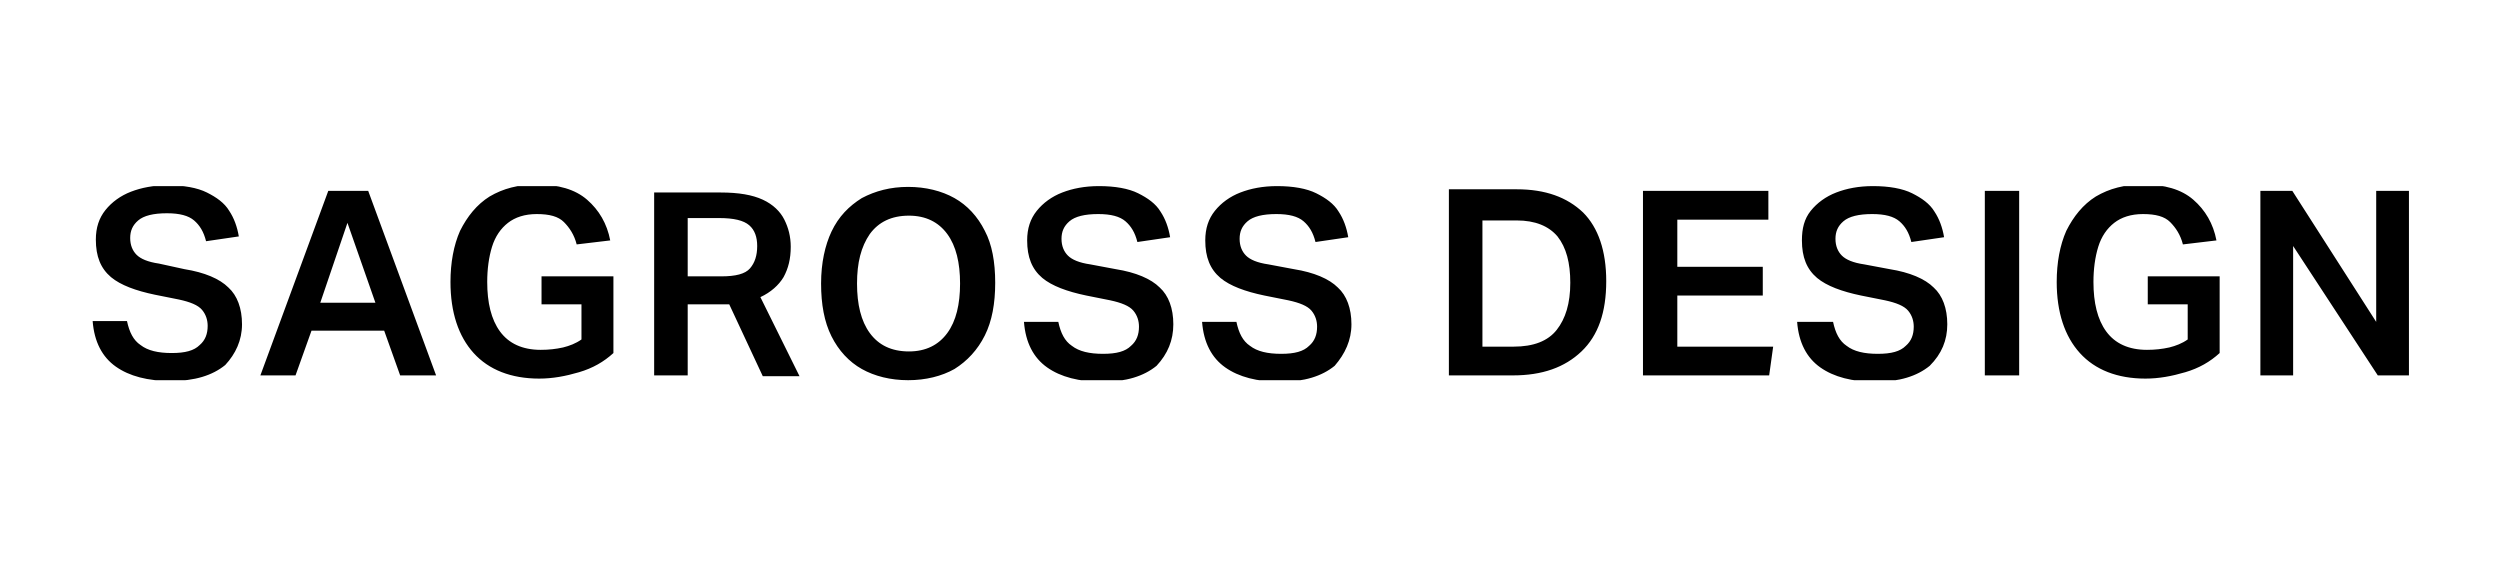 <?xml version="1.0" encoding="utf-8"?>
<!-- Generator: Adobe Illustrator 27.8.1, SVG Export Plug-In . SVG Version: 6.00 Build 0)  -->
<svg version="1.1" id="Ebene_1" xmlns="http://www.w3.org/2000/svg" xmlns:xlink="http://www.w3.org/1999/xlink" x="0px" y="0px"
	 viewBox="0 0 313 72.6" style="enable-background:new 0 0 313 72.6;" xml:space="preserve">
<style type="text/css">
	.st0{clip-path:url(#SVGID_00000044899431056829637130000012854655025649786754_);}
</style>
<g>
	<defs>
		<rect id="SVGID_1_" x="11.5" y="23.3" width="290.1" height="24.3"/>
	</defs>
	<clipPath id="SVGID_00000029028870661466412070000001430790638398657716_">
		<use xlink:href="#SVGID_1_"  style="overflow:visible;"/>
	</clipPath>
	<path style="clip-path:url(#SVGID_00000029028870661466412070000001430790638398657716_);" d="M283,47h4.1V30.8L297.7,47h3.9V23.9
		h-4.1v16.4L287,23.9h-4V47z M277.9,34.6h-9v3.5h5v4.4c-0.7,0.5-1.5,0.8-2.3,1c-0.9,0.2-1.8,0.3-2.8,0.3c-2.3,0-4-0.8-5.1-2.3
		c-1.1-1.5-1.6-3.6-1.6-6.2c0-1.6,0.2-3.1,0.6-4.4c0.4-1.3,1.1-2.3,2-3c0.9-0.7,2.1-1.1,3.6-1.1c1.6,0,2.7,0.3,3.4,1
		c0.7,0.7,1.3,1.6,1.6,2.8l4.2-0.5c-0.4-2.1-1.4-3.8-2.9-5.1s-3.6-1.9-6.3-1.9c-2.3,0-4.2,0.5-5.9,1.5c-1.6,1-2.8,2.5-3.7,4.3
		c-0.8,1.8-1.2,4-1.2,6.4c0,3.8,1,6.8,2.9,8.9c1.9,2.1,4.7,3.2,8.2,3.2c1.7,0,3.3-0.3,5-0.8s3.1-1.3,4.3-2.4V34.6z M248.5,47h4.3
		V23.9h-4.3V47z M243.8,40.6c0-2-0.6-3.6-1.7-4.6c-1.1-1.1-3-1.9-5.5-2.3l-3.2-0.6c-1.4-0.2-2.3-0.6-2.8-1.1
		c-0.5-0.5-0.8-1.2-0.8-2.1c0-0.9,0.3-1.6,1-2.2s1.9-0.9,3.6-0.9c1.6,0,2.7,0.3,3.4,0.9c0.7,0.6,1.2,1.4,1.5,2.6l4.1-0.6
		c-0.2-1.2-0.6-2.3-1.2-3.2c-0.6-1-1.6-1.7-2.8-2.3c-1.2-0.6-2.9-0.9-4.9-0.9c-1.8,0-3.3,0.3-4.6,0.8c-1.3,0.5-2.4,1.3-3.2,2.3
		c-0.8,1-1.1,2.2-1.1,3.7c0,2.1,0.6,3.6,1.9,4.7c1.2,1,3.1,1.7,5.5,2.2l3,0.6c1.4,0.3,2.4,0.7,2.9,1.3c0.5,0.6,0.7,1.3,0.7,2
		c0,1-0.3,1.8-1,2.4c-0.7,0.7-1.8,1-3.5,1c-1.7,0-3-0.3-3.9-1c-0.9-0.6-1.4-1.6-1.7-3H225c0.2,2.6,1.2,4.5,2.9,5.7s4,1.8,6.9,1.8
		c3,0,5.2-0.7,6.8-2C243.1,44.3,243.8,42.6,243.8,40.6 M205.7,47h15.8l0.5-3.6h-12V37h10.7v-3.6H210v-5.9h11.4v-3.6h-15.7V47z
		 M185.6,43.3V27.6h4.3c2.3,0,4,0.7,5.1,2c1.1,1.4,1.6,3.3,1.6,5.8c0,2.6-0.6,4.5-1.7,5.9c-1.1,1.4-2.9,2.1-5.4,2.1H185.6z
		 M181.4,47h8c3.7,0,6.5-1,8.6-3c2.1-2,3.1-4.9,3.1-8.8c0-3.8-1-6.7-2.9-8.6c-2-1.9-4.7-2.9-8.3-2.9h-8.5V47z M169.2,40.6
		c0-2-0.6-3.6-1.7-4.6c-1.1-1.1-3-1.9-5.5-2.3l-3.2-0.6c-1.4-0.2-2.3-0.6-2.8-1.1c-0.5-0.5-0.8-1.2-0.8-2.1c0-0.9,0.3-1.6,1-2.2
		c0.7-0.6,1.9-0.9,3.6-0.9c1.6,0,2.7,0.3,3.4,0.9c0.7,0.6,1.2,1.4,1.5,2.6l4.1-0.6c-0.2-1.2-0.6-2.3-1.2-3.2c-0.6-1-1.6-1.7-2.8-2.3
		c-1.2-0.6-2.9-0.9-4.9-0.9c-1.8,0-3.3,0.3-4.6,0.8c-1.3,0.5-2.4,1.3-3.2,2.3c-0.8,1-1.2,2.2-1.2,3.7c0,2.1,0.6,3.6,1.9,4.7
		c1.2,1,3.1,1.7,5.5,2.2l3,0.6c1.4,0.3,2.4,0.7,2.9,1.3c0.5,0.6,0.7,1.3,0.7,2c0,1-0.3,1.8-1,2.4c-0.7,0.7-1.8,1-3.5,1
		c-1.7,0-3-0.3-3.9-1c-0.9-0.6-1.4-1.6-1.7-3h-4.3c0.2,2.6,1.2,4.5,2.9,5.7s4,1.8,6.9,1.8c3,0,5.2-0.7,6.8-2
		C168.4,44.3,169.2,42.6,169.2,40.6 M146.9,40.6c0-2-0.6-3.6-1.7-4.6c-1.1-1.1-3-1.9-5.5-2.3l-3.2-0.6c-1.4-0.2-2.3-0.6-2.8-1.1
		c-0.5-0.5-0.8-1.2-0.8-2.1c0-0.9,0.3-1.6,1-2.2c0.7-0.6,1.9-0.9,3.6-0.9c1.6,0,2.7,0.3,3.4,0.9c0.7,0.6,1.2,1.4,1.5,2.6l4.1-0.6
		c-0.2-1.2-0.6-2.3-1.2-3.2c-0.6-1-1.6-1.7-2.8-2.3c-1.2-0.6-2.9-0.9-4.9-0.9c-1.8,0-3.3,0.3-4.6,0.8c-1.3,0.5-2.4,1.3-3.2,2.3
		c-0.8,1-1.2,2.2-1.2,3.7c0,2.1,0.6,3.6,1.9,4.7c1.2,1,3.1,1.7,5.5,2.2l3,0.6c1.4,0.3,2.4,0.7,2.9,1.3c0.5,0.6,0.7,1.3,0.7,2
		c0,1-0.3,1.8-1,2.4c-0.7,0.7-1.8,1-3.5,1c-1.7,0-3-0.3-3.9-1c-0.9-0.6-1.4-1.6-1.7-3h-4.3c0.2,2.6,1.2,4.5,2.9,5.7s4,1.8,6.9,1.8
		c3,0,5.2-0.7,6.8-2C146.2,44.3,146.9,42.6,146.9,40.6 M118.6,29.3c1.1,1.5,1.6,3.6,1.6,6.2c0,2.6-0.5,4.7-1.6,6.2s-2.7,2.3-4.8,2.3
		c-2.2,0-3.8-0.8-4.9-2.3c-1.1-1.5-1.6-3.6-1.6-6.2c0-2.6,0.5-4.6,1.6-6.2c1.1-1.5,2.7-2.3,4.9-2.3C115.9,27,117.5,27.8,118.6,29.3
		 M102.8,35.5c0,2.6,0.4,4.8,1.3,6.6c0.9,1.8,2.2,3.2,3.8,4.1c1.6,0.9,3.6,1.4,5.8,1.4c2.2,0,4.2-0.5,5.8-1.4c1.6-1,2.9-2.4,3.8-4.2
		c0.9-1.8,1.3-4,1.3-6.6c0-2.6-0.4-4.8-1.3-6.5c-0.9-1.8-2.2-3.2-3.8-4.1c-1.6-0.9-3.6-1.4-5.8-1.4c-2.2,0-4.1,0.5-5.8,1.4
		c-1.6,1-2.9,2.3-3.8,4.2C103.3,30.7,102.8,32.9,102.8,35.5 M86.1,34.7v-7.4H90c1.9,0,3.1,0.3,3.8,0.9c0.7,0.6,1,1.5,1,2.6
		c0,1.2-0.3,2.1-0.9,2.8c-0.6,0.7-1.8,1-3.6,1H86.1z M81.9,47h4.2v-8.9H90c0.2,0,0.4,0,0.6,0c0.2,0,0.4,0,0.7,0l4.2,9h4.6l-4.9-9.9
		c1.3-0.6,2.3-1.5,2.9-2.5c0.6-1.1,0.9-2.3,0.9-3.8c0-1.3-0.3-2.4-0.8-3.4c-0.5-1-1.4-1.9-2.7-2.5c-1.3-0.6-3-0.9-5.3-0.9h-8.3V47z
		 M76.8,34.6h-9v3.5h5v4.4c-0.7,0.5-1.5,0.8-2.3,1c-0.9,0.2-1.8,0.3-2.8,0.3c-2.3,0-4-0.8-5.1-2.3s-1.6-3.6-1.6-6.2
		c0-1.6,0.2-3.1,0.6-4.4c0.4-1.3,1.1-2.3,2-3c0.9-0.7,2.1-1.1,3.6-1.1c1.6,0,2.7,0.3,3.4,1c0.7,0.7,1.3,1.6,1.6,2.8l4.2-0.5
		c-0.4-2.1-1.4-3.8-2.9-5.1s-3.6-1.9-6.3-1.9c-2.3,0-4.2,0.5-5.9,1.5c-1.6,1-2.8,2.5-3.7,4.3c-0.8,1.8-1.2,4-1.2,6.4
		c0,3.8,1,6.8,2.9,8.9c1.9,2.1,4.7,3.2,8.2,3.2c1.7,0,3.3-0.3,5-0.8c1.7-0.5,3.1-1.3,4.3-2.4V34.6z M40.1,37.9l3.4-10l3.5,10H40.1z
		 M32.6,47H37l2-5.6h9.1l2,5.6h4.5l-8.5-23.1h-5L32.6,47z M30.3,40.6c0-2-0.6-3.6-1.7-4.6c-1.1-1.1-3-1.9-5.5-2.3L19.9,33
		c-1.4-0.2-2.3-0.6-2.8-1.1c-0.5-0.5-0.8-1.2-0.8-2.1c0-0.9,0.3-1.6,1-2.2c0.7-0.6,1.9-0.9,3.6-0.9c1.6,0,2.7,0.3,3.4,0.9
		c0.7,0.6,1.2,1.4,1.5,2.6l4.1-0.6c-0.2-1.2-0.6-2.3-1.2-3.2c-0.6-1-1.6-1.7-2.8-2.3c-1.2-0.6-2.9-0.9-4.9-0.9
		c-1.8,0-3.3,0.3-4.6,0.8c-1.3,0.5-2.4,1.3-3.2,2.3c-0.8,1-1.2,2.2-1.2,3.7c0,2.1,0.6,3.6,1.9,4.7c1.2,1,3.1,1.7,5.5,2.2l3,0.6
		c1.4,0.3,2.4,0.7,2.9,1.3c0.5,0.6,0.7,1.3,0.7,2c0,1-0.3,1.8-1,2.4c-0.7,0.7-1.8,1-3.5,1c-1.7,0-3-0.3-3.9-1
		c-0.9-0.6-1.4-1.6-1.7-3h-4.3c0.2,2.6,1.2,4.5,2.9,5.7s4,1.8,6.9,1.8c3,0,5.2-0.7,6.8-2C29.5,44.3,30.3,42.6,30.3,40.6"/>
</g>
</svg>
